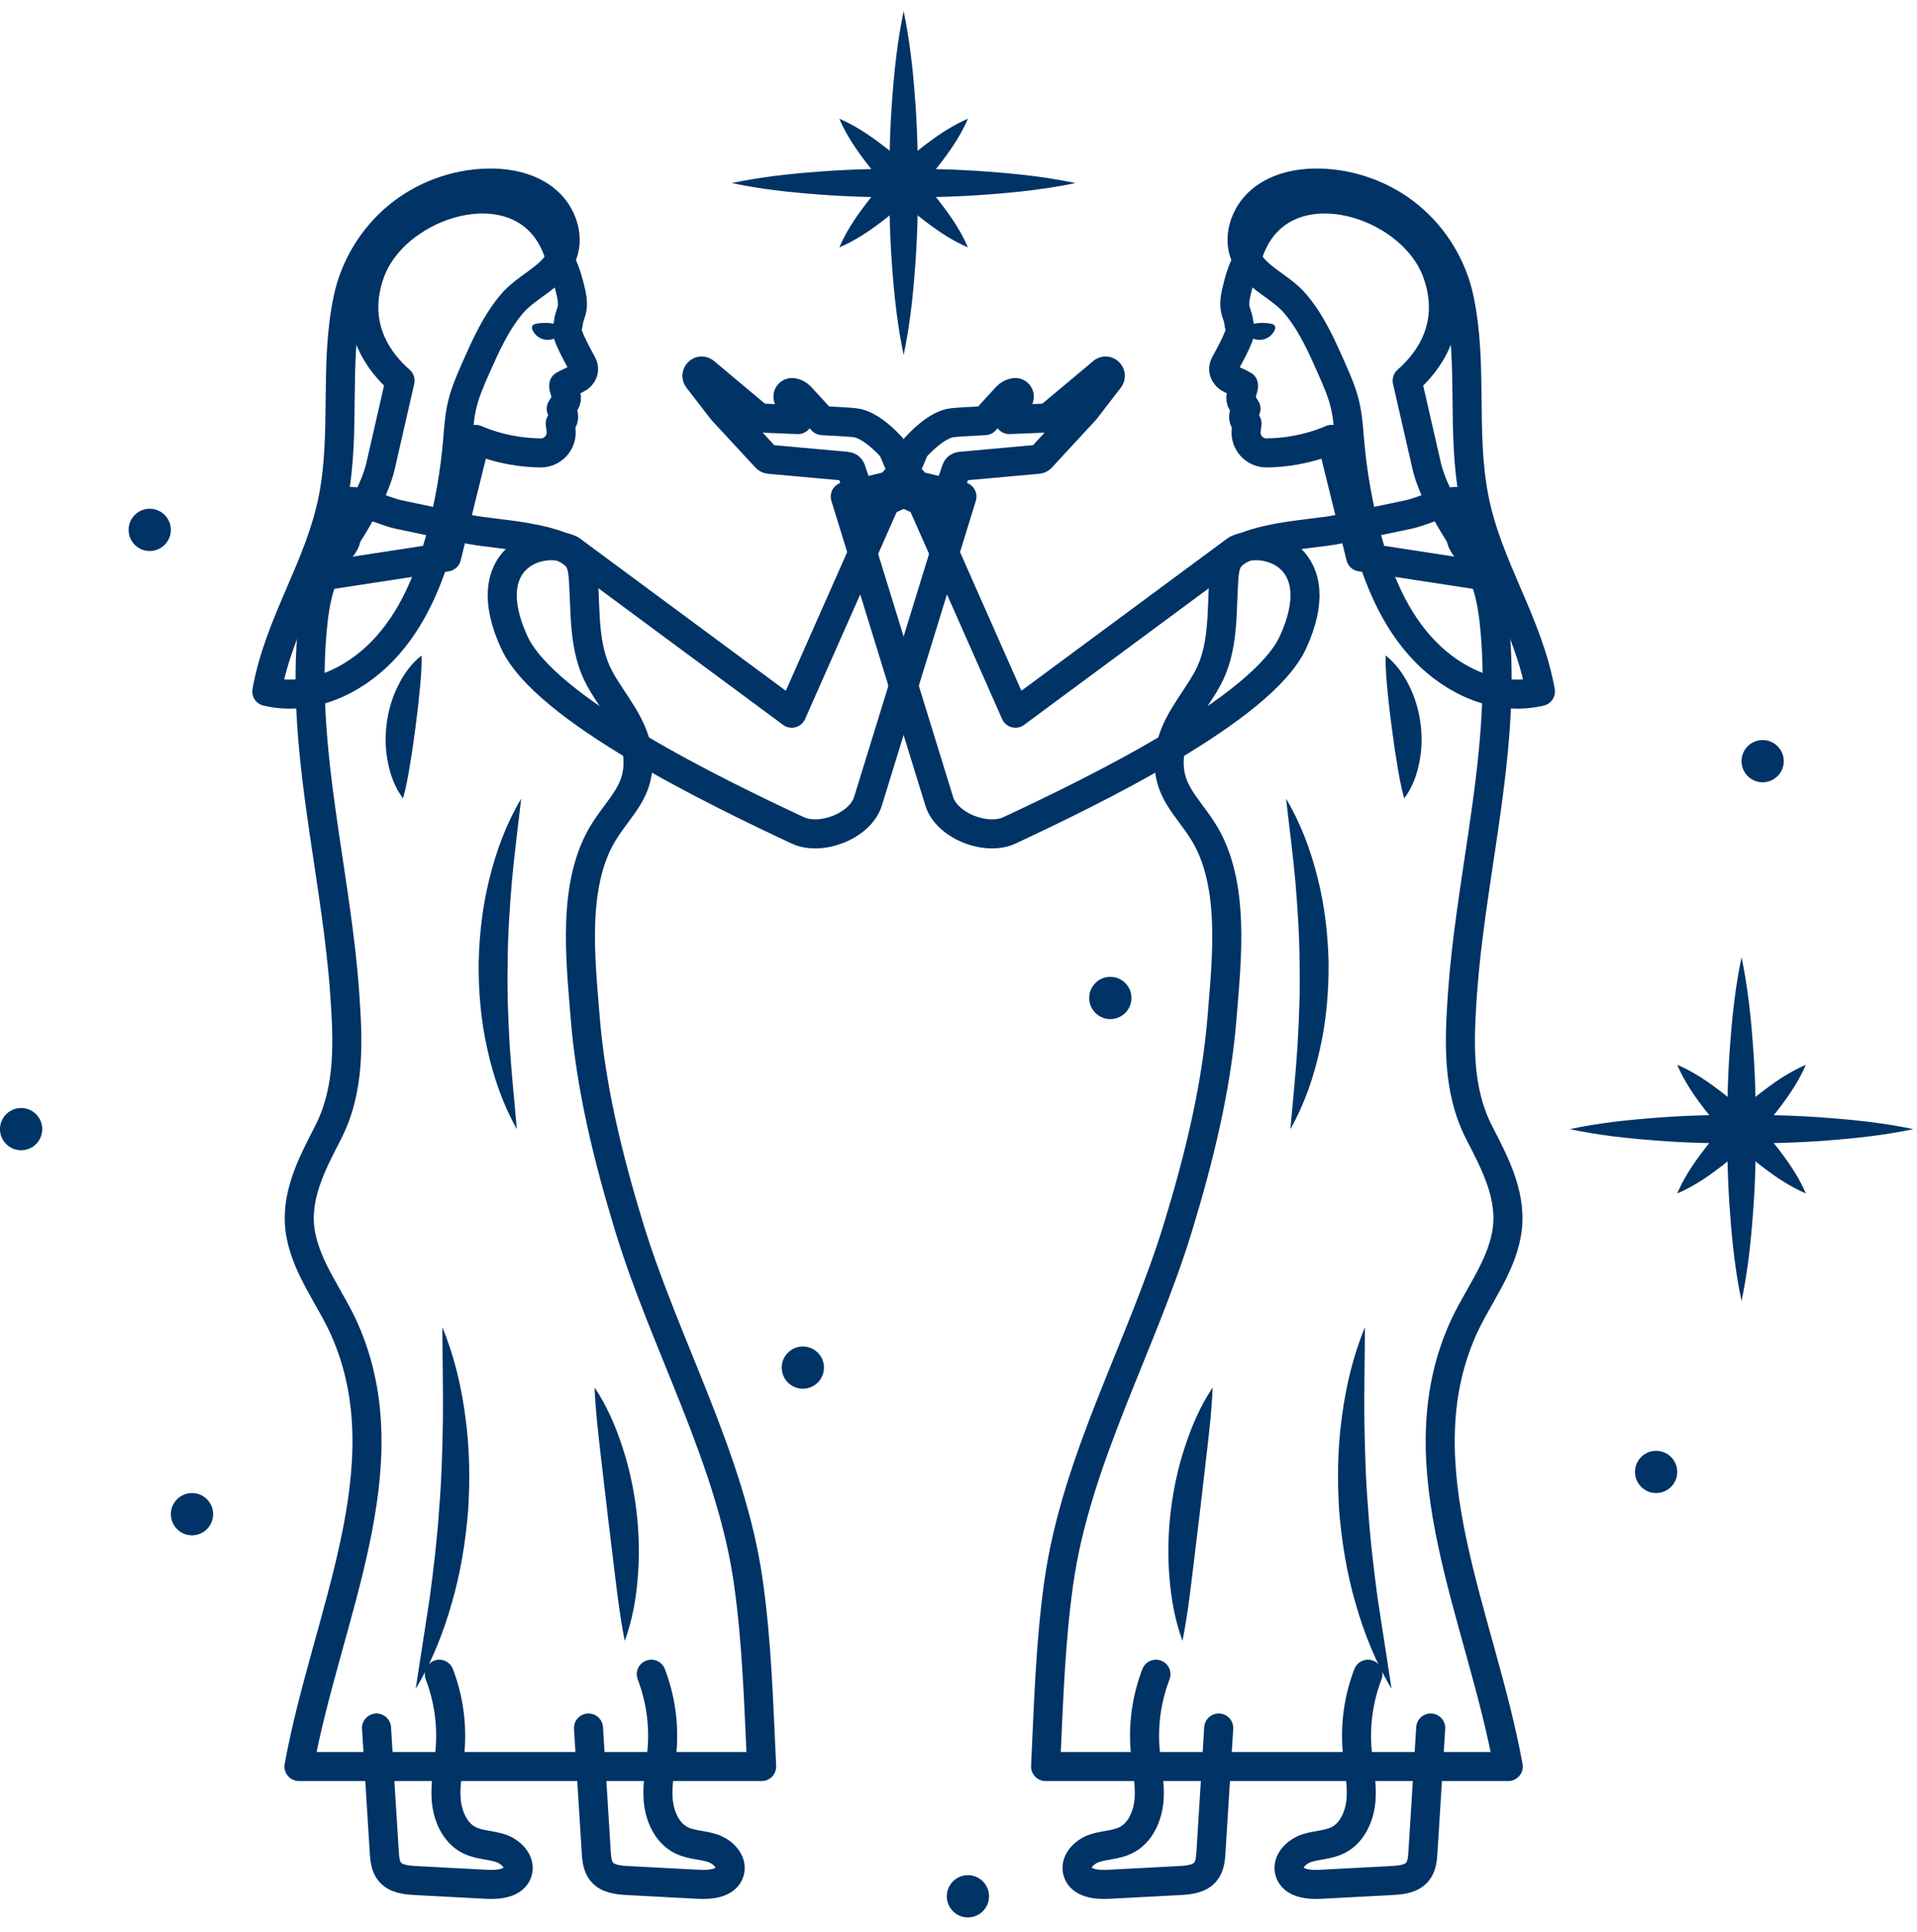<svg width="132" height="133" viewBox="0 0 132 133" fill="none" xmlns="http://www.w3.org/2000/svg">
<path d="M11.764 36.479C11.764 37.282 11.113 37.934 10.309 37.934C9.506 37.934 8.855 37.282 8.855 36.479C8.855 35.675 9.506 35.024 10.309 35.024C11.113 35.024 11.764 35.675 11.764 36.479Z" fill="#003366"/>
<path d="M77.909 68.703C77.909 69.505 77.257 70.157 76.455 70.157C75.651 70.157 75 69.505 75 68.703C75 67.9 75.651 67.248 76.455 67.248C77.257 67.248 77.909 67.9 77.909 68.703Z" fill="#003366"/>
<path d="M56.737 94.148C56.737 94.952 56.087 95.603 55.283 95.603C54.479 95.603 53.828 94.952 53.828 94.148C53.828 93.347 54.479 92.695 55.283 92.695C56.087 92.695 56.737 93.347 56.737 94.148Z" fill="#003366"/>
<path d="M68.102 130.545C68.102 131.349 67.451 132 66.647 132C65.846 132 65.195 131.349 65.195 130.545C65.195 129.741 65.846 129.091 66.647 129.091C67.451 129.091 68.102 129.741 68.102 130.545Z" fill="#003366"/>
<path d="M2.909 77.732C2.909 78.536 2.257 79.186 1.455 79.186C0.651 79.186 0 78.536 0 77.732C0 76.929 0.651 76.278 1.455 76.278C2.257 76.278 2.909 76.929 2.909 77.732Z" fill="#003366"/>
<path d="M14.675 104.24C14.675 105.042 14.024 105.694 13.22 105.694C12.418 105.694 11.766 105.042 11.766 104.24C11.766 103.436 12.418 102.785 13.22 102.785C14.024 102.785 14.675 103.436 14.675 104.24Z" fill="#003366"/>
<path d="M122.826 52.401C122.826 53.203 122.175 53.855 121.371 53.855C120.569 53.855 119.918 53.203 119.918 52.401C119.918 51.597 120.569 50.947 121.371 50.947C122.175 50.947 122.826 51.597 122.826 52.401Z" fill="#003366"/>
<path d="M115.49 101.331C115.49 102.135 114.839 102.785 114.035 102.785C113.233 102.785 112.582 102.135 112.582 101.331C112.582 100.528 113.233 99.877 114.035 99.877C114.839 99.877 115.49 100.528 115.49 101.331Z" fill="#003366"/>
<path d="M62.223 0.769C62.637 2.741 62.853 4.713 63 6.685C63.159 8.659 63.201 10.629 63.221 12.603C63.204 14.575 63.161 16.547 63.003 18.519C62.857 20.492 62.639 22.463 62.223 24.436C61.807 22.463 61.589 20.492 61.441 18.519C61.283 16.547 61.241 14.575 61.223 12.603C61.244 10.629 61.285 8.659 61.445 6.685C61.592 4.713 61.809 2.741 62.223 0.769Z" fill="#003366"/>
<path d="M74.053 12.603C72.081 13.016 70.108 13.232 68.137 13.38C66.164 13.539 64.192 13.582 62.22 13.602C60.248 13.584 58.275 13.542 56.304 13.383C54.331 13.236 52.359 13.019 50.387 12.603C52.359 12.186 54.331 11.968 56.304 11.823C58.275 11.663 60.248 11.62 62.22 11.603C64.192 11.623 66.164 11.666 68.137 11.826C70.108 11.972 72.081 12.188 74.053 12.603Z" fill="#003366"/>
<path d="M66.65 8.172C66.205 9.204 65.621 10.096 64.986 10.938C64.361 11.788 63.665 12.568 62.929 13.31C62.19 14.047 61.41 14.743 60.56 15.37C59.717 16.003 58.825 16.588 57.793 17.032C58.237 15.999 58.821 15.107 59.456 14.266C60.082 13.415 60.778 12.635 61.516 11.896C62.256 11.16 63.036 10.464 63.886 9.839C64.729 9.203 65.621 8.619 66.65 8.172Z" fill="#003366"/>
<path d="M66.65 17.032C65.621 16.587 64.729 16.002 63.886 15.367C63.036 14.742 62.256 14.044 61.516 13.31C60.778 12.57 60.082 11.791 59.456 10.94C58.821 10.098 58.237 9.206 57.793 8.172C58.825 8.618 59.717 9.202 60.56 9.836C61.41 10.462 62.19 11.159 62.929 11.896C63.665 12.636 64.361 13.416 64.986 14.268C65.621 15.11 66.205 16.002 66.65 17.032Z" fill="#003366"/>
<path d="M119.918 65.899C120.331 67.872 120.547 69.844 120.695 71.816C120.854 73.788 120.897 75.76 120.917 77.732C120.899 79.705 120.857 81.677 120.697 83.649C120.551 85.621 120.334 87.593 119.918 89.565C119.501 87.593 119.283 85.621 119.138 83.649C118.977 81.677 118.935 79.705 118.918 77.732C118.938 75.76 118.979 73.788 119.141 71.816C119.287 69.844 119.503 67.872 119.918 65.899Z" fill="#003366"/>
<path d="M131.753 77.732C129.779 78.147 127.809 78.363 125.835 78.511C123.863 78.669 121.891 78.712 119.919 78.732C117.946 78.715 115.975 78.672 114.002 78.513C112.03 78.367 110.058 78.148 108.086 77.732C110.058 77.316 112.03 77.099 114.002 76.952C115.975 76.793 117.946 76.751 119.919 76.733C121.891 76.753 123.863 76.796 125.835 76.956C127.809 77.103 129.779 77.319 131.753 77.732Z" fill="#003366"/>
<path d="M124.348 73.304C123.902 74.334 123.316 75.225 122.683 76.068C122.056 76.918 121.362 77.698 120.626 78.44C119.886 79.177 119.106 79.872 118.255 80.498C117.414 81.133 116.522 81.719 115.488 82.161C115.932 81.129 116.518 80.237 117.151 79.396C117.778 78.545 118.475 77.765 119.211 77.025C119.952 76.29 120.732 75.593 121.584 74.968C122.424 74.334 123.316 73.749 124.348 73.304Z" fill="#003366"/>
<path d="M124.348 82.161C123.316 81.716 122.424 81.13 121.584 80.497C120.732 79.872 119.952 79.174 119.211 78.44C118.475 77.701 117.778 76.92 117.151 76.069C116.518 75.228 115.932 74.336 115.488 73.304C116.522 73.746 117.414 74.332 118.255 74.966C119.106 75.593 119.886 76.288 120.626 77.025C121.362 77.766 122.056 78.546 122.683 79.397C123.316 80.24 123.902 81.13 124.348 82.161Z" fill="#003366"/>
<path d="M25.926 118.961C26.104 121.801 26.282 124.642 26.459 127.482C26.488 127.961 26.532 128.476 26.834 128.849C27.244 129.354 27.975 129.428 28.624 129.462C30.255 129.548 31.887 129.634 33.519 129.72C34.346 129.764 35.407 129.653 35.645 128.861C35.856 128.154 35.178 127.472 34.478 127.237C33.778 127.004 33.002 127.017 32.338 126.694C31.315 126.196 30.804 125 30.722 123.864C30.64 122.729 30.899 121.6 30.992 120.466C31.14 118.704 30.883 116.908 30.25 115.257" stroke="#003366" stroke-width="2" stroke-miterlimit="10" stroke-linecap="round" stroke-linejoin="round"/>
<path d="M40.523 118.961C40.701 121.801 40.878 124.642 41.055 127.482C41.086 127.961 41.129 128.476 41.43 128.849C41.841 129.354 42.571 129.428 43.221 129.462C44.853 129.548 46.483 129.634 48.115 129.72C48.942 129.764 50.003 129.653 50.241 128.861C50.453 128.154 49.774 127.472 49.075 127.237C48.374 127.004 47.598 127.017 46.934 126.694C45.913 126.196 45.401 125 45.318 123.864C45.237 122.729 45.495 121.6 45.589 120.466C45.737 118.704 45.479 116.908 44.846 115.257" stroke="#003366" stroke-width="2" stroke-miterlimit="10" stroke-linecap="round" stroke-linejoin="round"/>
<path d="M39.838 26.019C40.02 25.883 40.164 25.681 40.183 25.451C40.203 25.189 40.039 24.965 39.922 24.747C39.644 24.227 39.364 23.708 39.15 23.159C39.086 22.992 39.031 22.804 39.056 22.623C39.079 22.472 39.134 22.329 39.147 22.175C39.176 21.844 39.342 21.544 39.394 21.219C39.464 20.772 39.364 20.316 39.254 19.884C39.122 19.355 38.984 18.829 38.751 18.333C38.734 18.299 38.71 18.268 38.692 18.232C37.087 10.887 27.375 13.503 25.488 18.767C24.151 22.497 26.174 25.008 27.547 26.204C27.091 28.203 26.548 30.587 26.202 32.088C25.514 35.073 21.93 39.693 21.93 39.693L30.751 38.341L32.754 30.248C34.435 30.972 36.075 31.169 37.223 31.18C38.076 31.188 38.739 30.441 38.631 29.596L38.576 29.156C38.779 29.008 38.862 28.745 38.778 28.508L38.646 28.139L38.919 27.701C39.002 27.568 39.027 27.407 38.986 27.256L38.819 26.629V26.521C38.919 26.447 39.758 26.08 39.838 26.019Z" stroke="#003366" stroke-width="2" stroke-miterlimit="10" stroke-linecap="round" stroke-linejoin="round"/>
<path d="M22.327 57.374C22.869 61.064 23.481 64.744 23.735 68.371C23.965 71.642 24.13 74.987 22.57 78.008C21.45 80.18 20.246 82.457 20.707 84.975C21.15 87.381 22.779 89.377 23.746 91.576C27.89 101.005 22.477 111.256 20.586 121.612H52.445C52.242 117.392 52.13 113.165 51.534 108.945C50.339 100.458 45.813 92.63 43.325 84.484C41.885 79.768 40.678 74.881 40.289 69.984C39.971 65.996 39.359 60.76 41.615 57.208C42.758 55.405 44.125 54.397 43.911 52.026C43.726 49.956 42.249 48.464 41.298 46.724C40.165 44.649 40.327 42.233 40.175 39.934C40.143 39.468 40.109 38.984 39.882 38.573C38.974 36.934 34.034 36.801 32.361 36.45C30.73 36.108 29.101 35.765 27.471 35.424C26.11 35.139 24.405 34.019 23.021 34.776C23.203 35.497 23.881 35.981 23.865 36.777C23.851 37.473 23.445 37.727 23.05 38.265C22.113 39.541 21.747 41.123 21.57 42.67C21.014 47.521 21.607 52.456 22.327 57.374Z" stroke="#003366" stroke-width="2" stroke-miterlimit="10" stroke-linecap="round" stroke-linejoin="round"/>
<path d="M38.64 17.728C39.287 16.438 38.743 14.775 37.648 13.835C36.554 12.893 35.04 12.576 33.598 12.604C31.35 12.648 29.124 13.474 27.391 14.906C25.658 16.338 24.428 18.368 23.962 20.568C22.999 25.104 23.831 29.741 22.94 34.294C22.007 39.057 19.232 42.823 18.371 47.602C21.275 48.292 24.266 46.963 26.339 44.816C28.412 42.67 29.582 39.804 30.358 36.923C30.924 34.811 31.31 32.648 31.5 30.471C31.578 29.596 31.624 28.715 31.826 27.86C32.034 26.991 32.396 26.167 32.756 25.348C33.446 23.792 34.147 22.214 35.25 20.916C36.3 19.679 37.914 19.179 38.64 17.728Z" stroke="#003366" stroke-width="2" stroke-miterlimit="10" stroke-linecap="round" stroke-linejoin="round"/>
<path d="M36.925 22.284C36.82 22.308 36.706 22.347 36.655 22.443C36.603 22.539 36.638 22.659 36.685 22.757C36.807 23.001 37.017 23.201 37.267 23.307C37.519 23.413 37.808 23.425 38.068 23.341C38.256 23.28 38.437 23.16 38.52 22.98C38.919 22.109 37.336 22.191 36.925 22.284Z" fill="#003366"/>
<path d="M75.957 25.592C75.927 25.61 75.917 25.625 75.917 25.625L72.239 28.704C72.183 28.752 72.114 28.779 72.039 28.781C71.706 28.793 70.659 28.833 69.495 28.883L70.165 27.424C70.258 27.217 70.087 26.989 69.863 27.024C69.658 27.055 69.471 27.154 69.33 27.306C68.974 27.692 68.263 28.461 67.818 28.959C66.855 29.006 65.995 29.056 65.591 29.099C64.482 29.215 63.243 30.575 63.022 30.826C63.002 30.857 62.985 30.885 62.966 30.915L61.89 33.433C61.819 33.599 61.894 33.789 62.058 33.862L64.553 34.995C64.73 35.075 64.938 34.985 65.001 34.801L65.845 32.325C65.886 32.201 65.997 32.114 66.127 32.102L71.479 31.619C71.561 31.612 71.637 31.573 71.693 31.513L74.715 28.241C74.722 28.233 74.729 28.227 74.735 28.218L76.386 26.077C76.607 25.789 76.261 25.393 75.957 25.592Z" stroke="#003366" stroke-width="2" stroke-miterlimit="10" stroke-linecap="round" stroke-linejoin="round"/>
<path d="M39.294 37.841C37.191 36.861 32.739 38.399 35.413 44.22C37.534 48.841 49.315 54.539 54.925 57.161C56.535 57.915 59.273 56.843 59.774 55.136L66.237 34.187L61.621 33.053L54.519 49.1L39.294 37.841Z" stroke="#003366" stroke-width="2" stroke-miterlimit="10" stroke-linecap="round" stroke-linejoin="round"/>
<path d="M30.46 91.372C31.281 93.355 31.773 95.455 32.05 97.582C32.341 99.708 32.37 101.867 32.233 104.012C32.057 106.155 31.712 108.286 31.113 110.348C30.528 112.41 29.732 114.415 28.625 116.255L29.586 110.024C29.86 107.968 30.105 105.922 30.24 103.866C30.41 101.811 30.466 99.751 30.498 97.676C30.518 95.6 30.469 93.515 30.46 91.372Z" fill="#003366"/>
<path d="M35.888 54.981C35.663 56.939 35.415 58.825 35.244 60.712C35.087 62.597 34.961 64.471 34.956 66.347C34.913 68.223 34.989 70.099 35.097 71.987C35.22 73.877 35.417 75.769 35.588 77.732C34.62 76.013 33.976 74.133 33.553 72.208C33.117 70.28 32.948 68.299 32.957 66.32C33.003 64.344 33.224 62.367 33.711 60.452C34.184 58.539 34.876 56.676 35.888 54.981Z" fill="#003366"/>
<path d="M40.941 95.517C41.791 96.792 42.392 98.184 42.857 99.616C43.332 101.045 43.643 102.525 43.824 104.02C44.001 105.514 44.047 107.026 43.92 108.529C43.808 110.029 43.548 111.524 43.02 112.961C42.717 111.461 42.537 110.008 42.361 108.562L41.839 104.257L41.337 99.948C41.171 98.501 41.003 97.045 40.941 95.517Z" fill="#003366"/>
<path d="M27.749 54.964C27.188 54.212 26.877 53.353 26.709 52.478C26.528 51.601 26.514 50.699 26.626 49.815C26.742 48.931 26.985 48.061 27.385 47.26C27.772 46.456 28.292 45.705 29.029 45.123C29.045 46.06 28.968 46.886 28.882 47.697C28.81 48.508 28.709 49.289 28.609 50.072C28.504 50.855 28.402 51.636 28.262 52.438C28.137 53.244 28.001 54.062 27.749 54.964Z" fill="#003366"/>
<path d="M98.515 118.961C98.337 121.801 98.159 124.642 97.981 127.482C97.952 127.961 97.909 128.476 97.607 128.849C97.197 129.354 96.468 129.428 95.817 129.462C94.187 129.548 92.555 129.634 90.923 129.72C90.096 129.764 89.035 129.653 88.797 128.861C88.585 128.154 89.263 127.472 89.964 127.237C90.663 127.004 91.44 127.017 92.103 126.694C93.127 126.196 93.639 125 93.72 123.864C93.803 122.729 93.543 121.6 93.448 120.466C93.301 118.704 93.557 116.908 94.193 115.257" stroke="#003366" stroke-width="2" stroke-miterlimit="10" stroke-linecap="round" stroke-linejoin="round"/>
<path d="M83.918 118.961C83.741 121.801 83.564 124.642 83.385 127.482C83.356 127.961 83.313 128.476 83.01 128.849C82.601 129.354 81.87 129.428 81.221 129.462C79.589 129.548 77.958 129.634 76.326 129.72C75.5 129.764 74.438 129.653 74.2 128.861C73.988 128.154 74.666 127.472 75.366 127.237C76.066 127.004 76.844 127.017 77.506 126.694C78.53 126.196 79.041 125 79.124 123.864C79.205 122.729 78.946 121.6 78.852 120.466C78.704 118.704 78.961 116.908 79.596 115.257" stroke="#003366" stroke-width="2" stroke-miterlimit="10" stroke-linecap="round" stroke-linejoin="round"/>
<path d="M84.603 26.019C84.422 25.883 84.278 25.681 84.26 25.451C84.24 25.189 84.403 24.965 84.521 24.747C84.798 24.227 85.077 23.708 85.291 23.159C85.358 22.992 85.413 22.804 85.386 22.623C85.365 22.472 85.31 22.329 85.296 22.175C85.265 21.844 85.1 21.544 85.049 21.219C84.978 20.772 85.079 20.316 85.188 19.884C85.321 19.355 85.457 18.829 85.693 18.333C85.707 18.299 85.733 18.268 85.75 18.232C87.354 10.887 97.066 13.503 98.953 18.767C100.29 22.497 98.269 25.008 96.894 26.204C97.35 28.203 97.894 30.587 98.241 32.088C98.929 35.073 102.513 39.693 102.513 39.693L93.693 38.341L91.69 30.248C90.007 30.972 88.368 31.169 87.218 31.18C86.366 31.188 85.704 30.441 85.811 29.596L85.866 29.156C85.663 29.008 85.582 28.745 85.665 28.508L85.796 28.139L85.523 27.701C85.439 27.568 85.417 27.407 85.457 27.256L85.624 26.629V26.521C85.525 26.447 84.683 26.08 84.603 26.019Z" stroke="#003366" stroke-width="2" stroke-miterlimit="10" stroke-linecap="round" stroke-linejoin="round"/>
<path d="M102.112 57.374C101.572 61.064 100.959 64.744 100.704 68.371C100.477 71.642 100.311 74.987 101.871 78.008C102.991 80.18 104.195 82.457 103.732 84.975C103.291 87.381 101.661 89.377 100.695 91.576C96.549 101.005 101.964 111.256 103.855 121.612H71.996C72.199 117.392 72.311 113.165 72.906 108.945C74.102 100.458 78.628 92.63 81.115 84.484C82.555 79.768 83.763 74.881 84.152 69.984C84.469 65.996 85.082 60.76 82.826 57.208C81.681 55.405 80.316 54.397 80.529 52.026C80.715 49.956 82.194 48.464 83.144 46.724C84.276 44.649 84.114 42.233 84.264 39.934C84.296 39.468 84.332 38.984 84.559 38.573C85.468 36.934 90.406 36.801 92.08 36.45C93.71 36.108 95.34 35.765 96.971 35.424C98.331 35.139 100.036 34.019 101.42 34.776C101.236 35.497 100.559 35.981 100.576 36.777C100.589 37.473 100.995 37.727 101.391 38.265C102.327 39.541 102.695 41.123 102.871 42.67C103.425 47.521 102.833 52.456 102.112 57.374Z" stroke="#003366" stroke-width="2" stroke-miterlimit="10" stroke-linecap="round" stroke-linejoin="round"/>
<path d="M85.802 17.728C85.154 16.438 85.698 14.775 86.794 13.835C87.889 12.893 89.402 12.576 90.845 12.604C93.091 12.648 95.317 13.474 97.05 14.906C98.784 16.338 100.014 18.368 100.479 20.568C101.442 25.104 100.61 29.741 101.502 34.294C102.435 39.057 105.21 42.823 106.07 47.602C103.168 48.292 100.175 46.963 98.102 44.816C96.03 42.67 94.861 39.804 94.086 36.923C93.517 34.811 93.134 32.648 92.942 30.471C92.865 29.596 92.818 28.715 92.615 27.86C92.41 26.991 92.046 26.167 91.685 25.348C90.997 23.792 90.294 22.214 89.193 20.916C88.142 19.679 86.53 19.179 85.802 17.728Z" stroke="#003366" stroke-width="2" stroke-miterlimit="10" stroke-linecap="round" stroke-linejoin="round"/>
<path d="M87.518 22.284C87.622 22.308 87.736 22.347 87.788 22.443C87.839 22.539 87.807 22.659 87.756 22.757C87.638 23.001 87.426 23.201 87.175 23.307C86.923 23.413 86.635 23.425 86.375 23.341C86.186 23.28 86.006 23.16 85.923 22.98C85.526 22.109 87.106 22.191 87.518 22.284Z" fill="#003366"/>
<path d="M48.488 25.592C48.518 25.61 48.53 25.625 48.53 25.625L52.205 28.704C52.261 28.752 52.331 28.779 52.404 28.781C52.739 28.793 53.786 28.833 54.949 28.883L54.28 27.424C54.187 27.217 54.359 26.989 54.583 27.024C54.787 27.055 54.975 27.154 55.114 27.306C55.472 27.692 56.18 28.461 56.627 28.959C57.59 29.006 58.448 29.056 58.854 29.099C59.962 29.215 61.202 30.575 61.423 30.826C61.442 30.857 61.461 30.885 61.479 30.915L62.554 33.433C62.624 33.599 62.55 33.789 62.387 33.862L59.892 34.995C59.714 35.075 59.507 34.985 59.443 34.801L58.6 32.325C58.559 32.201 58.449 32.114 58.318 32.102L52.966 31.619C52.883 31.612 52.808 31.573 52.754 31.513L49.728 28.241C49.723 28.233 49.717 28.227 49.71 28.218L48.059 26.077C47.836 25.789 48.183 25.393 48.488 25.592Z" stroke="#003366" stroke-width="2" stroke-miterlimit="10" stroke-linecap="round" stroke-linejoin="round"/>
<path d="M85.146 37.841C87.25 36.861 91.702 38.399 89.03 44.22C86.907 48.841 75.126 54.539 69.516 57.161C67.906 57.915 65.167 56.843 64.666 55.136L58.203 34.187L62.82 33.053L69.92 49.1L85.146 37.841Z" stroke="#003366" stroke-width="2" stroke-miterlimit="10" stroke-linecap="round" stroke-linejoin="round"/>
<path d="M93.986 91.372C93.978 93.515 93.926 95.6 93.946 97.676C93.979 99.751 94.034 101.811 94.206 103.866C94.34 105.922 94.587 107.968 94.859 110.024L95.819 116.255C94.714 114.415 93.918 112.41 93.332 110.348C92.734 108.286 92.388 106.155 92.212 104.012C92.075 101.867 92.103 99.708 92.394 97.582C92.672 95.455 93.164 93.355 93.986 91.372Z" fill="#003366"/>
<path d="M88.555 54.981C89.565 56.676 90.257 58.539 90.732 60.452C91.217 62.367 91.44 64.344 91.485 66.32C91.495 68.299 91.324 70.28 90.889 72.208C90.468 74.133 89.823 76.013 88.855 77.732C89.027 75.769 89.223 73.877 89.344 71.987C89.453 70.099 89.529 68.223 89.487 66.347C89.481 64.471 89.356 62.597 89.199 60.712C89.028 58.825 88.78 56.939 88.555 54.981Z" fill="#003366"/>
<path d="M83.501 95.517C83.44 97.045 83.271 98.501 83.104 99.948L82.603 104.257L82.081 108.562C81.904 110.008 81.725 111.461 81.423 112.961C80.895 111.524 80.636 110.029 80.521 108.529C80.395 107.026 80.44 105.514 80.617 104.02C80.8 102.525 81.109 101.045 81.587 99.616C82.049 98.184 82.652 96.792 83.501 95.517Z" fill="#003366"/>
<path d="M96.693 54.964C96.438 54.062 96.303 53.244 96.177 52.438C96.037 51.636 95.937 50.855 95.831 50.072C95.73 49.289 95.629 48.508 95.557 47.697C95.473 46.886 95.395 46.06 95.413 45.123C96.149 45.705 96.669 46.456 97.055 47.26C97.454 48.061 97.698 48.931 97.814 49.815C97.925 50.699 97.913 51.601 97.731 52.478C97.562 53.353 97.253 54.212 96.693 54.964Z" fill="#003366"/>
</svg>

